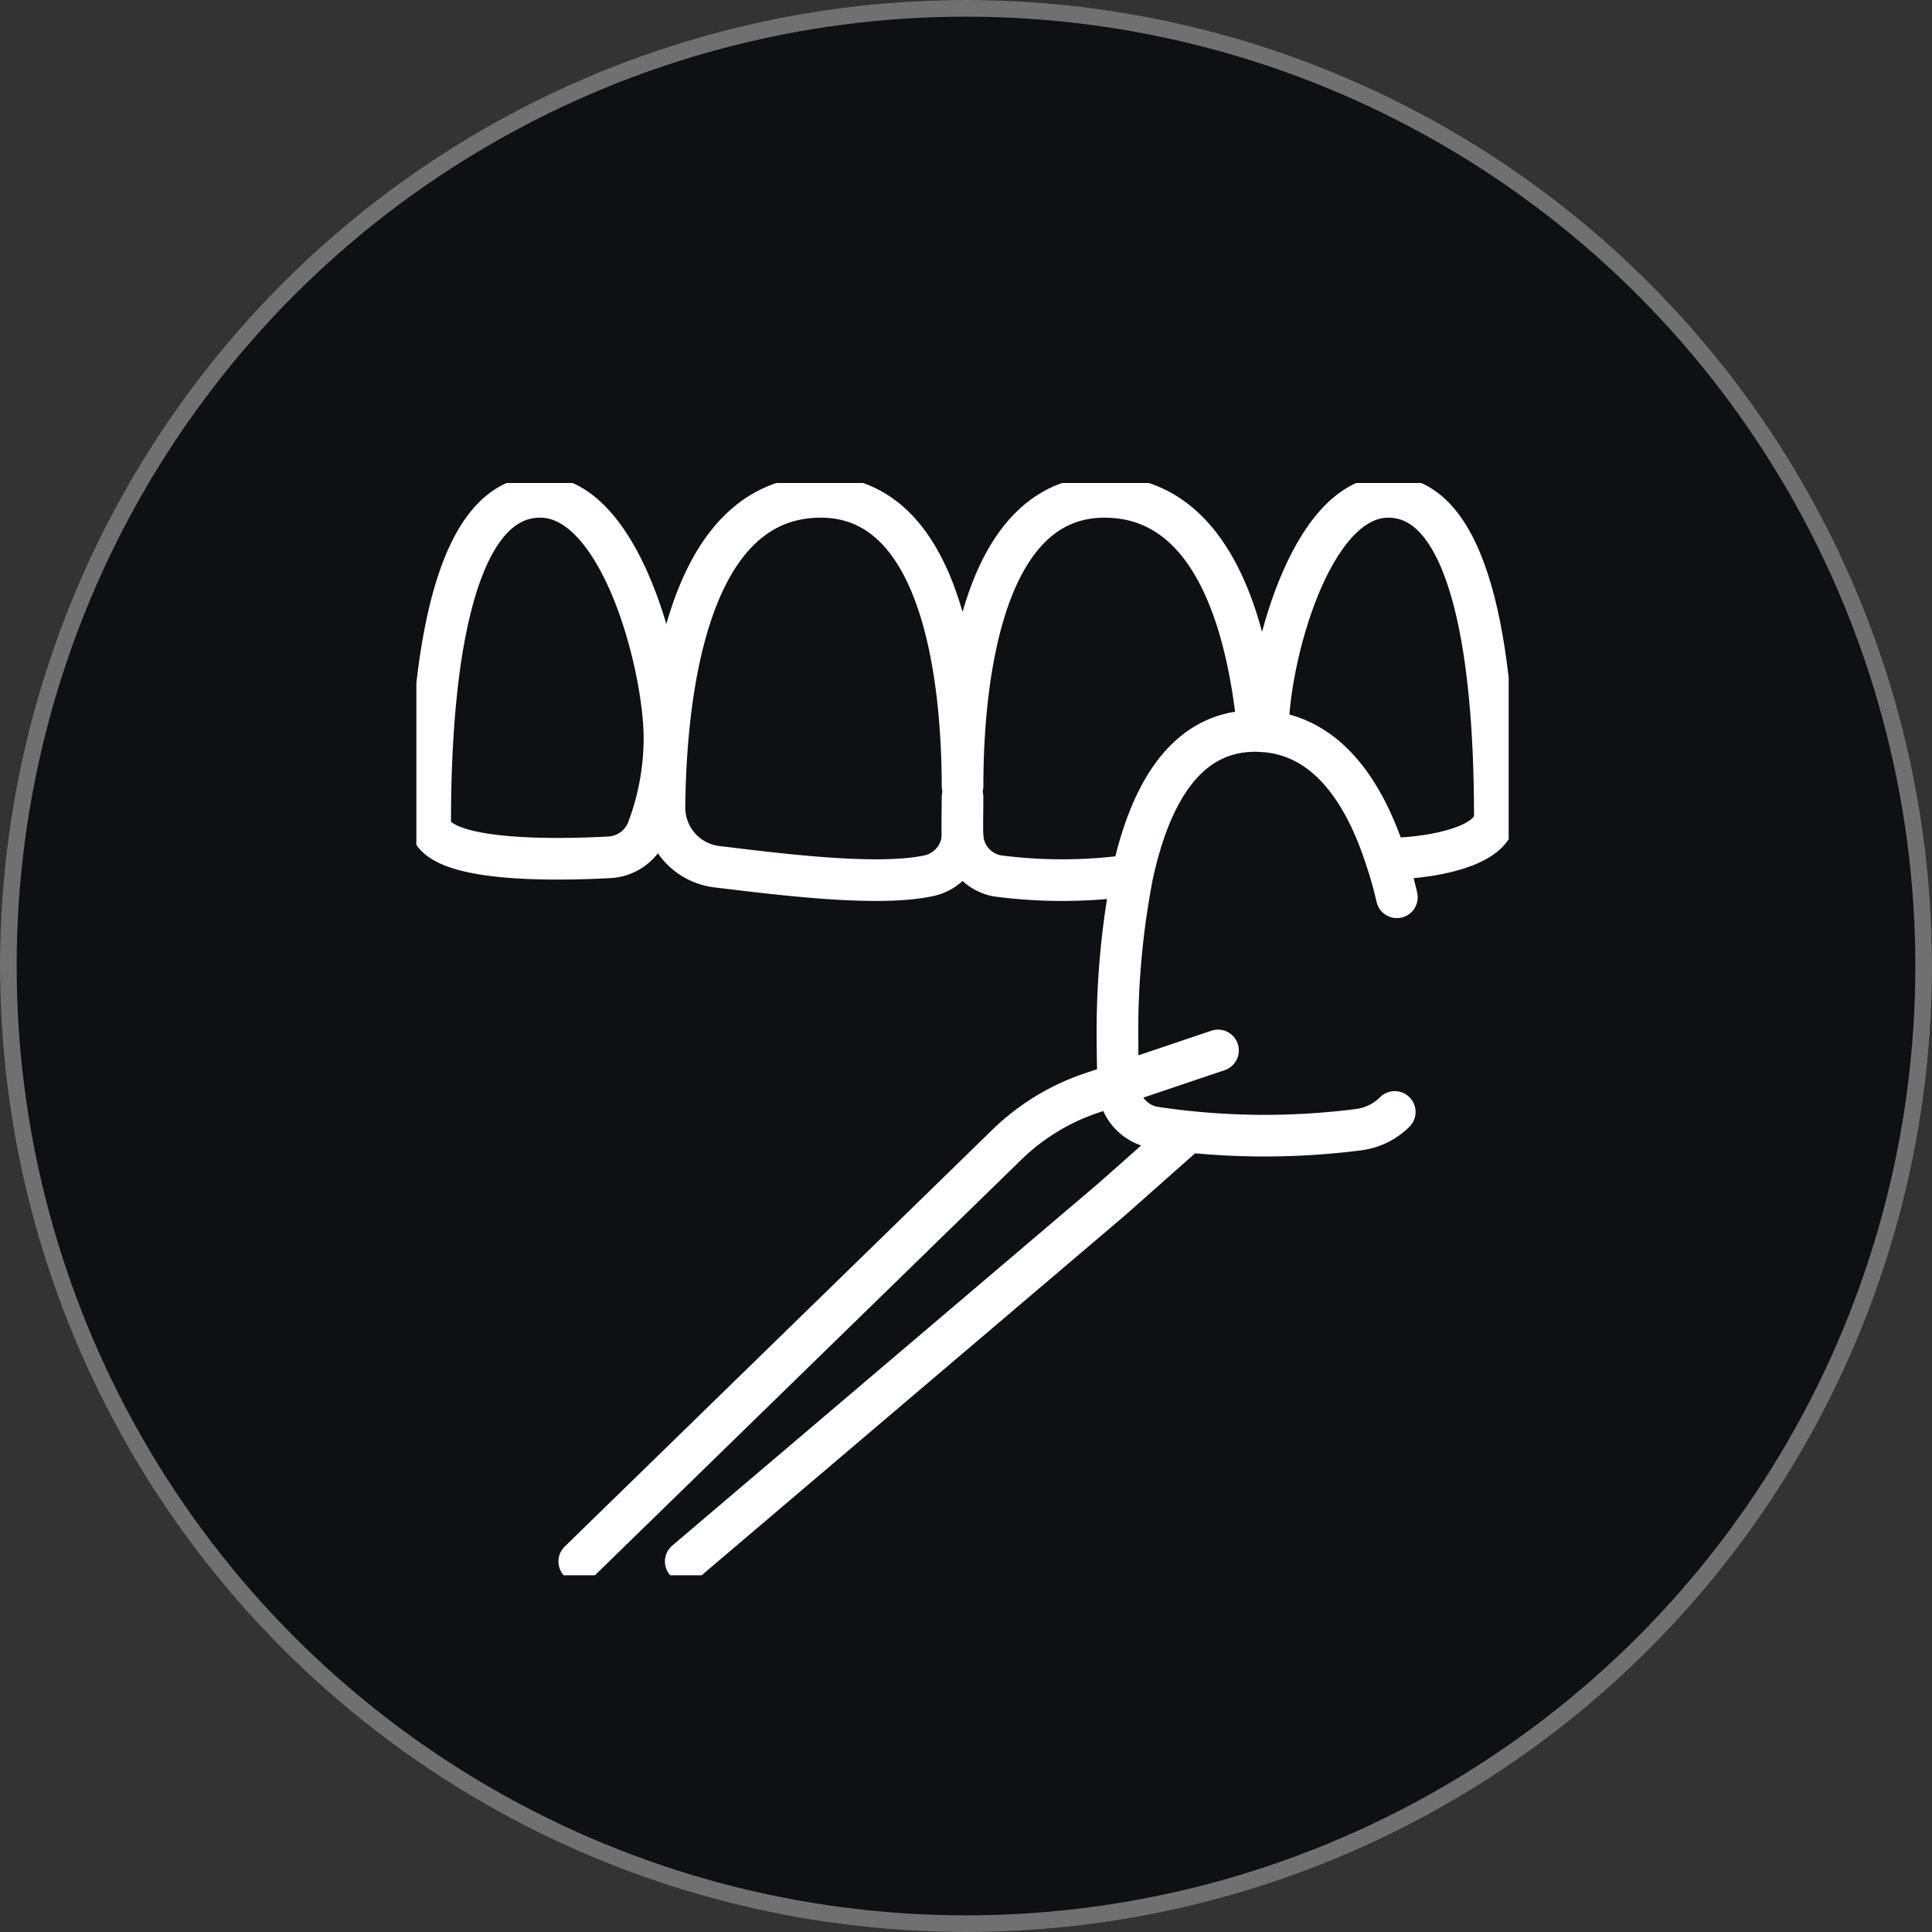 <svg xmlns="http://www.w3.org/2000/svg" xmlns:xlink="http://www.w3.org/1999/xlink" width="116" height="116" viewBox="0 0 116 116">
  <rect x="0" y="0" width="116" height="116" fill="#333333" stroke="none"/>
  <defs>
    <clipPath id="clip-path">
      <rect id="Rechteck_853" data-name="Rechteck 853" width="65.583" height="65.583" fill="none" stroke="#fff" stroke-width="2.5"/>
    </clipPath>
  </defs>
  <g id="Gruppe_220" data-name="Gruppe 220" transform="translate(-556 -6434)">
    <g id="Ellipse_61" data-name="Ellipse 61" transform="translate(556 6434)" fill="#0f1014" stroke="#707070" stroke-width="1">
      <circle cx="58" cy="58" r="58" stroke="none"/>
      <circle cx="58" cy="58" r="57.5" fill="none"/>
    </g>
    <g id="Gruppe_215" data-name="Gruppe 215" transform="translate(581 6463)">
      <g id="Gruppe_202" data-name="Gruppe 202" clip-path="url(#clip-path)">
        <path id="Pfad_797" data-name="Pfad 797" d="M181.295,136.014a3.733,3.733,0,0,1-2.16,1.061,44.285,44.285,0,0,1-12.388-.153,2.627,2.627,0,0,1-2.045-2.429v-.153c-.026-.639-.051-1.432-.051-2.339" transform="translate(-122.552 -98.25)" fill="none" stroke="#fff" stroke-linecap="round" stroke-linejoin="round" stroke-width="2.5"/>
        <path id="Pfad_798" data-name="Pfad 798" d="M164.65,77a49.547,49.547,0,0,1,.882-10.061c1-4.653,3.081-8.693,7.376-8.693h.179l.588.038c3.707.409,5.868,3.8,7.108,7.67a23.07,23.07,0,0,1,.639,2.276" transform="translate(-122.552 -43.357)" fill="none" stroke="#fff" stroke-linecap="round" stroke-linejoin="round" stroke-width="2.5"/>
        <path id="Pfad_799" data-name="Pfad 799" d="M128.217,73.8c0,.92-.026,1.739,0,2.391a2.575,2.575,0,0,0,2.071,2.327,29.917,29.917,0,0,0,8.016-.026" transform="translate(-95.426 -54.931)" fill="none" stroke="#fff" stroke-linecap="round" stroke-linejoin="round" stroke-width="2.5"/>
        <path id="Pfad_800" data-name="Pfad 800" d="M76.147,23.679a2.576,2.576,0,0,1-2.058,2.327c-3.043.652-8.885-.089-12.592-.537a3.578,3.578,0,0,1-3.247-3.618c.064-5.587.946-18.6,9.384-18.6,7.453,0,8.5,11.276,8.514,17.361,0-6.085,1.074-17.361,8.514-17.361,6.609,0,8.642,7.913,9.23,14.024" transform="translate(-43.355 -2.419)" fill="none" stroke="#fff" stroke-linecap="round" stroke-linejoin="round" stroke-width="2.5"/>
        <path id="Pfad_801" data-name="Pfad 801" d="M199.95,17.313c0-4.18,2.506-14.063,7.236-14.063s6.392,8.591,6.392,19.176c0,1.636-3.2,2.493-6.392,2.557" transform="translate(-148.826 -2.419)" fill="none" stroke="#fff" stroke-linecap="round" stroke-linejoin="round" stroke-width="2.5"/>
        <path id="Pfad_802" data-name="Pfad 802" d="M17.313,17.722c0-4.244-2.582-14.472-7.466-14.472s-6.6,8.808-6.6,19.56c0,2.391,7.4,2.263,10.739,2.084a2.609,2.609,0,0,0,2.327-1.688A15.492,15.492,0,0,0,17.313,17.722Z" transform="translate(-2.419 -2.419)" fill="none" stroke="#fff" stroke-linecap="round" stroke-linejoin="round" stroke-width="2.5"/>
        <path id="Pfad_803" data-name="Pfad 803" d="M76.6,133.25l-5.983,2.02-1.572.524a13.391,13.391,0,0,0-5.178,3.17L38.25,163.932" transform="translate(-28.47 -99.18)" fill="none" stroke="#fff" stroke-linecap="round" stroke-linejoin="round" stroke-width="2.5"/>
        <path id="Pfad_804" data-name="Pfad 804" d="M63.25,178.707l25.568-21.733,4.372-3.874" transform="translate(-47.078 -113.955)" fill="none" stroke="#fff" stroke-linecap="round" stroke-linejoin="round" stroke-width="2.5"/>
      </g>
    </g>
  </g>
</svg>
